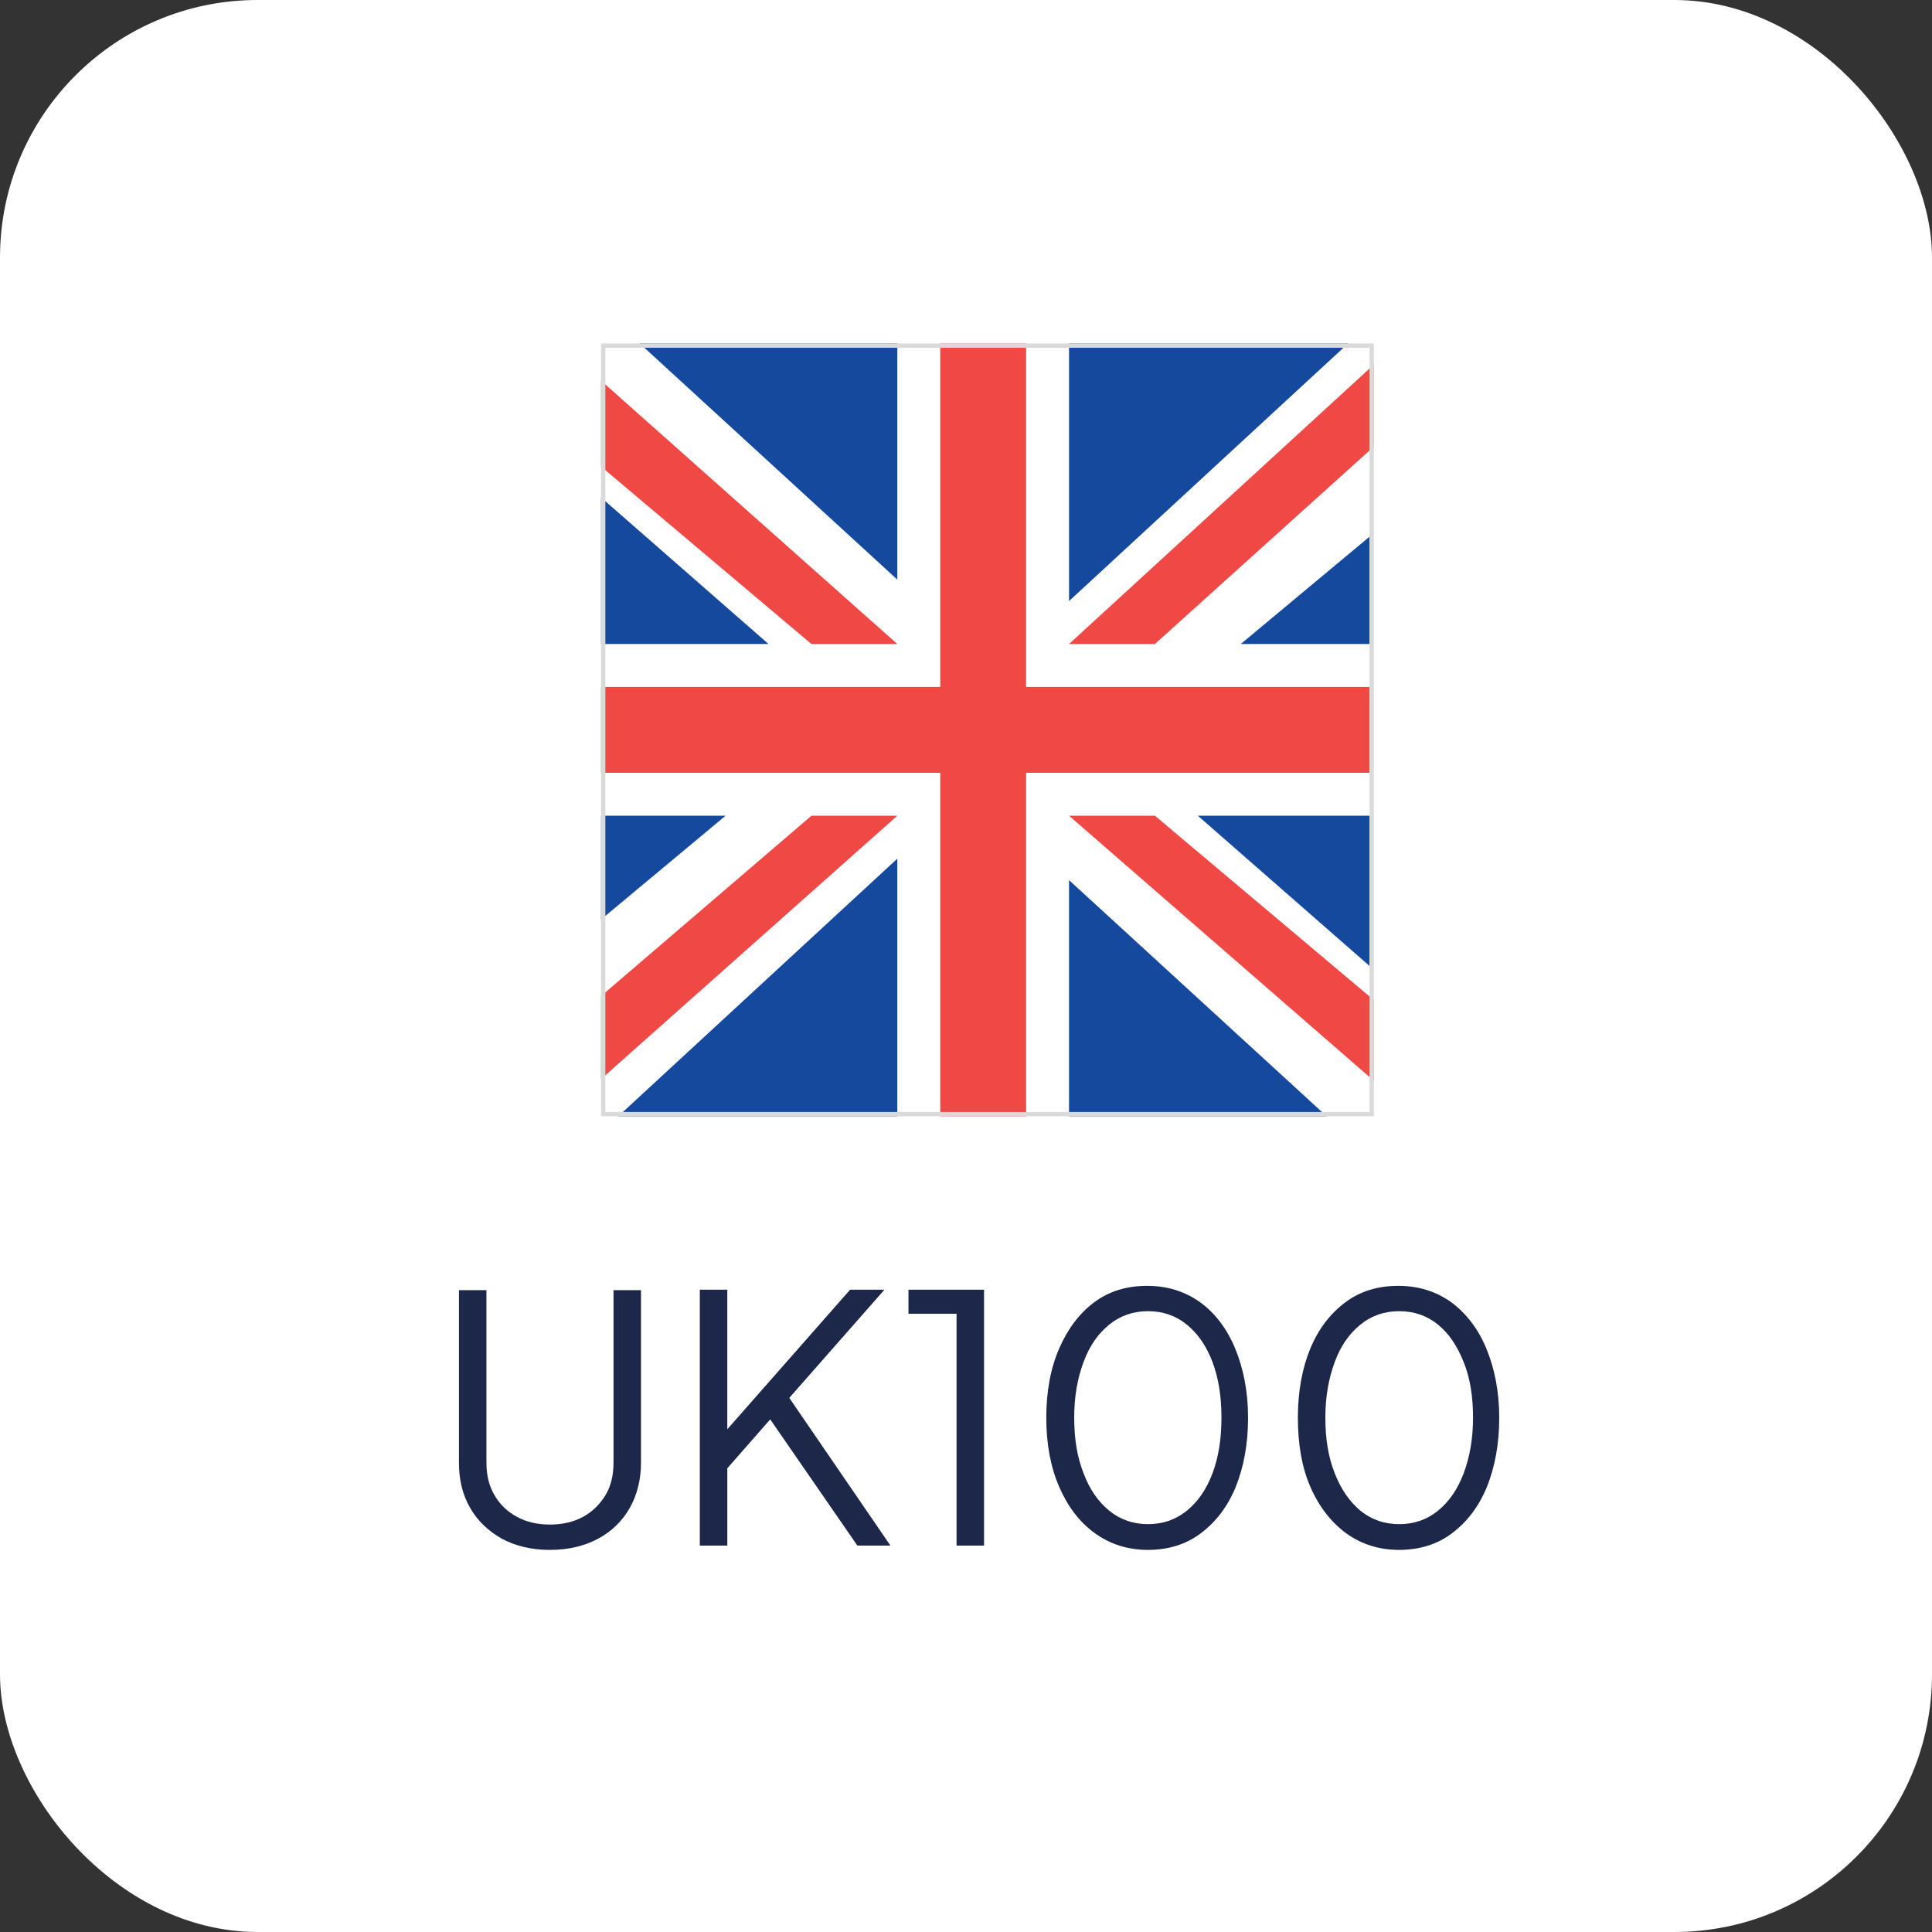 <?xml version="1.0" encoding="UTF-8"?>
<svg id="Layer_2" data-name="Layer 2" xmlns="http://www.w3.org/2000/svg" xmlns:xlink="http://www.w3.org/1999/xlink" viewBox="0 0 45 45">
  <rect x="0" y="0" width="45" height="45" fill="#333333" stroke="none"/>
  <defs>
    <style>
      .cls-1 {
        fill: #14499e;
      }

      .cls-2 {
        fill: #fff;
      }

      .cls-3 {
        stroke: #dbdada;
        stroke-width: .1px;
      }

      .cls-3, .cls-4 {
        fill: none;
      }

      .cls-5 {
        isolation: isolate;
      }

      .cls-6 {
        fill: #1d2749;
      }

      .cls-7 {
        fill: #ef4845;
      }

      .cls-8 {
        clip-path: url(#clippath);
      }
    </style>
    <clipPath id="clippath">
      <rect class="cls-4" x="14" y="8" width="18" height="18"/>
    </clipPath>
  </defs>
  <g id="Layer_1-2" data-name="Layer 1">
    <g id="UK100">
      <g id="NZDUSD-2">
        <g id="Group_120078-3" data-name="Group 120078-3">
          <g id="AUDUSD-8">
            <rect id="Rectangle_47379-9" data-name="Rectangle 47379-9" class="cls-2" width="45" height="45" rx="6" ry="6"/>
          </g>
        </g>
      </g>
      <g id="Group_120104" data-name="Group 120104">
        <g id="UK100-2" class="cls-5">
          <g class="cls-5">
            <path class="cls-6" d="M12.8,36.1c-.42,0-.79-.09-1.11-.26-.32-.18-.57-.42-.74-.72-.18-.31-.26-.66-.26-1.05v-4.02h.64v4.02c0,.29.06.54.19.76s.3.38.52.5c.22.12.48.18.77.18s.55-.06.77-.18c.22-.12.39-.29.52-.5s.19-.47.19-.76v-4.02h.64v4.02c0,.39-.09.75-.26,1.05s-.42.55-.74.72-.69.26-1.12.26Z"/>
            <path class="cls-6" d="M16.3,36v-5.96h.64v3.48l-.14-.07,3-3.41h.8l-2.41,2.74.03-.46,2.52,3.68h-.77l-2.03-2.94-1,1.14v1.8h-.64Z"/>
            <path class="cls-6" d="M22.28,36v-5.4h-1.12v-.56h1.76v5.96h-.64Z"/>
            <path class="cls-6" d="M26.74,36.1c-.47,0-.88-.13-1.24-.39-.36-.26-.63-.62-.83-1.08s-.3-1-.3-1.61.1-1.15.3-1.61.47-.82.82-1.08.76-.38,1.23-.38.88.13,1.23.38.63.62.82,1.08.3,1,.3,1.61-.1,1.15-.29,1.62c-.19.46-.47.82-.82,1.08s-.76.38-1.23.38ZM26.74,35.5c.34,0,.64-.1.9-.31.26-.21.46-.5.6-.87.14-.37.21-.8.21-1.3s-.07-.93-.21-1.3c-.14-.37-.34-.66-.6-.87-.26-.21-.56-.31-.9-.31s-.64.1-.9.31c-.26.21-.46.49-.6.87-.14.37-.22.8-.22,1.3s.07.92.22,1.3c.14.37.34.66.6.87.26.21.56.31.9.31Z"/>
            <path class="cls-6" d="M32.59,36.1c-.47,0-.88-.13-1.24-.39-.35-.26-.63-.62-.83-1.08s-.29-1-.29-1.61.1-1.15.29-1.61.47-.82.82-1.08.76-.38,1.23-.38.88.13,1.23.38c.35.26.63.62.82,1.08s.3,1,.3,1.61-.1,1.15-.29,1.62c-.19.46-.47.82-.82,1.08-.35.26-.76.38-1.23.38ZM32.59,35.5c.34,0,.64-.1.9-.31.26-.21.46-.5.6-.87s.22-.8.22-1.3-.07-.93-.22-1.3-.34-.66-.6-.87c-.26-.21-.56-.31-.9-.31s-.64.1-.9.31c-.26.21-.46.49-.6.87s-.22.8-.22,1.3.07.92.22,1.3.35.66.6.87c.26.21.56.31.9.31Z"/>
          </g>
        </g>
        <g id="Group_120080" data-name="Group 120080">
          <g class="cls-8">
            <g id="Mask_Group_365-2" data-name="Mask Group 365-2">
              <g id="GB--big-2">
                <path id="Path_120856-2" data-name="Path 120856-2" class="cls-2" d="M13.9,8h18v18H13.9V8Z"/>
                <path id="Path_120857-2" data-name="Path 120857-2" class="cls-1" d="M20.9,8h-6l6,5.5v-5.5ZM24.9,8v6l6.5-6h-6.5ZM31.9,12.5l-3,2.5h3v-2.5ZM31.9,19h-4l4,3.5v-3.5ZM30.9,26l-6-5.5v5.5h6ZM20.9,26v-6l-6.5,6h6.5ZM13.9,21.5l3-2.5h-3v2.5ZM13.9,15h4l-4-3.5v3.5Z"/>
                <path id="Path_120858-2" data-name="Path 120858-2" class="cls-7" d="M20.9,15L7.4,3v2.3l11.5,9.7h2ZM21.9,16v-8h2v8h8v2h-8v8h-2v-8h-8v-2h8ZM4.9,31l14-12h2l-13.5,12h-2.5ZM24.9,15l12-11h2.2l-12.2,11h-2ZM26.9,19h-2l11.5,10v-2l-9.5-8Z"/>
              </g>
            </g>
          </g>
          <g id="Rectangle_47387-2" data-name="Rectangle 47387-2">
            <rect class="cls-4" x="14" y="8" width="18" height="18"/>
            <rect class="cls-3" x="14.05" y="8.05" width="17.9" height="17.9"/>
          </g>
        </g>
      </g>
    </g>
  </g>
</svg>